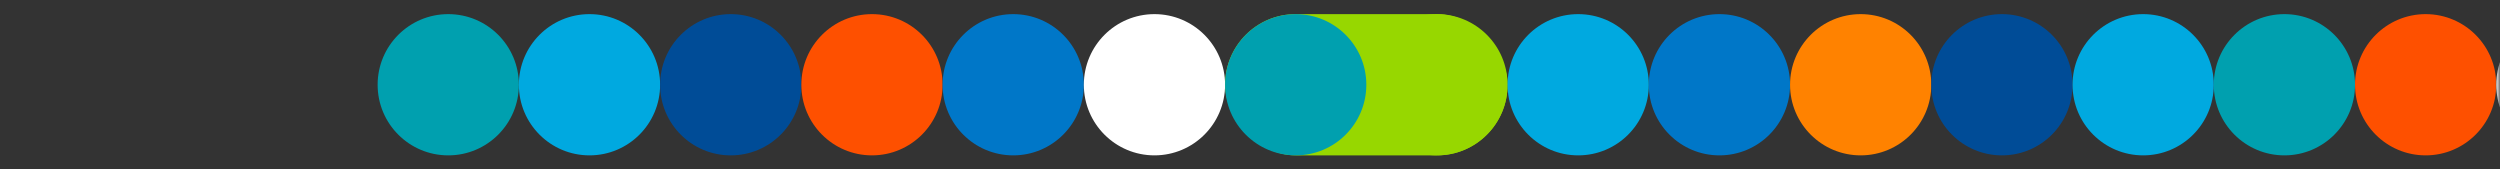 <svg xmlns="http://www.w3.org/2000/svg" width="708" height="48" fill="none" viewBox="0 0 708 48">
  <rect x="0" y="0" width="708" height="48" fill="#333333" stroke="none"/>
  <mask id="a" width="708" height="48" x="0" y="0" maskUnits="userSpaceOnUse" style="mask-type:alpha">
    <path fill="#fff" d="M0 0h707.631v48H0z"/>
  </mask>
  <g mask="url(#a)">
    <circle cx="126.944" cy="24" r="20" fill="#00A0AF"/>
    <circle cx="166.944" cy="24" r="20" fill="#00A9E0"/>
    <circle cx="206.944" cy="24" r="20" fill="#004C97"/>
    <circle cx="246.944" cy="24" r="20" fill="#FE5000"/>
    <circle cx="286.944" cy="24" r="20" fill="#0077C8"/>
    <circle cx="326.944" cy="24" r="20" fill="#fff"/>
    <rect width="80" height="40" x="346.944" y="4" fill="#97D700" rx="20"/>
    <circle cx="406.944" cy="24" r="20" fill="#97D700"/>
    <circle cx="366.944" cy="24" r="20" fill="#00A0AF"/>
    <circle cx="446.944" cy="24" r="20" fill="#00A9E0"/>
    <circle cx="486.944" cy="24" r="20" fill="#0077C8"/>
    <circle cx="526.944" cy="24" r="20" fill="#FF8200"/>
    <circle cx="566.944" cy="24" r="20" fill="#004C97"/>
    <circle cx="606.944" cy="24" r="20" fill="#00A9E0"/>
    <circle cx="646.944" cy="24" r="20" fill="#00A0AF"/>
    <circle cx="686.944" cy="24" r="20" fill="#FE5000"/>
    <circle cx="726.944" cy="24" r="20" fill="#fff"/>
  </g>
</svg>
